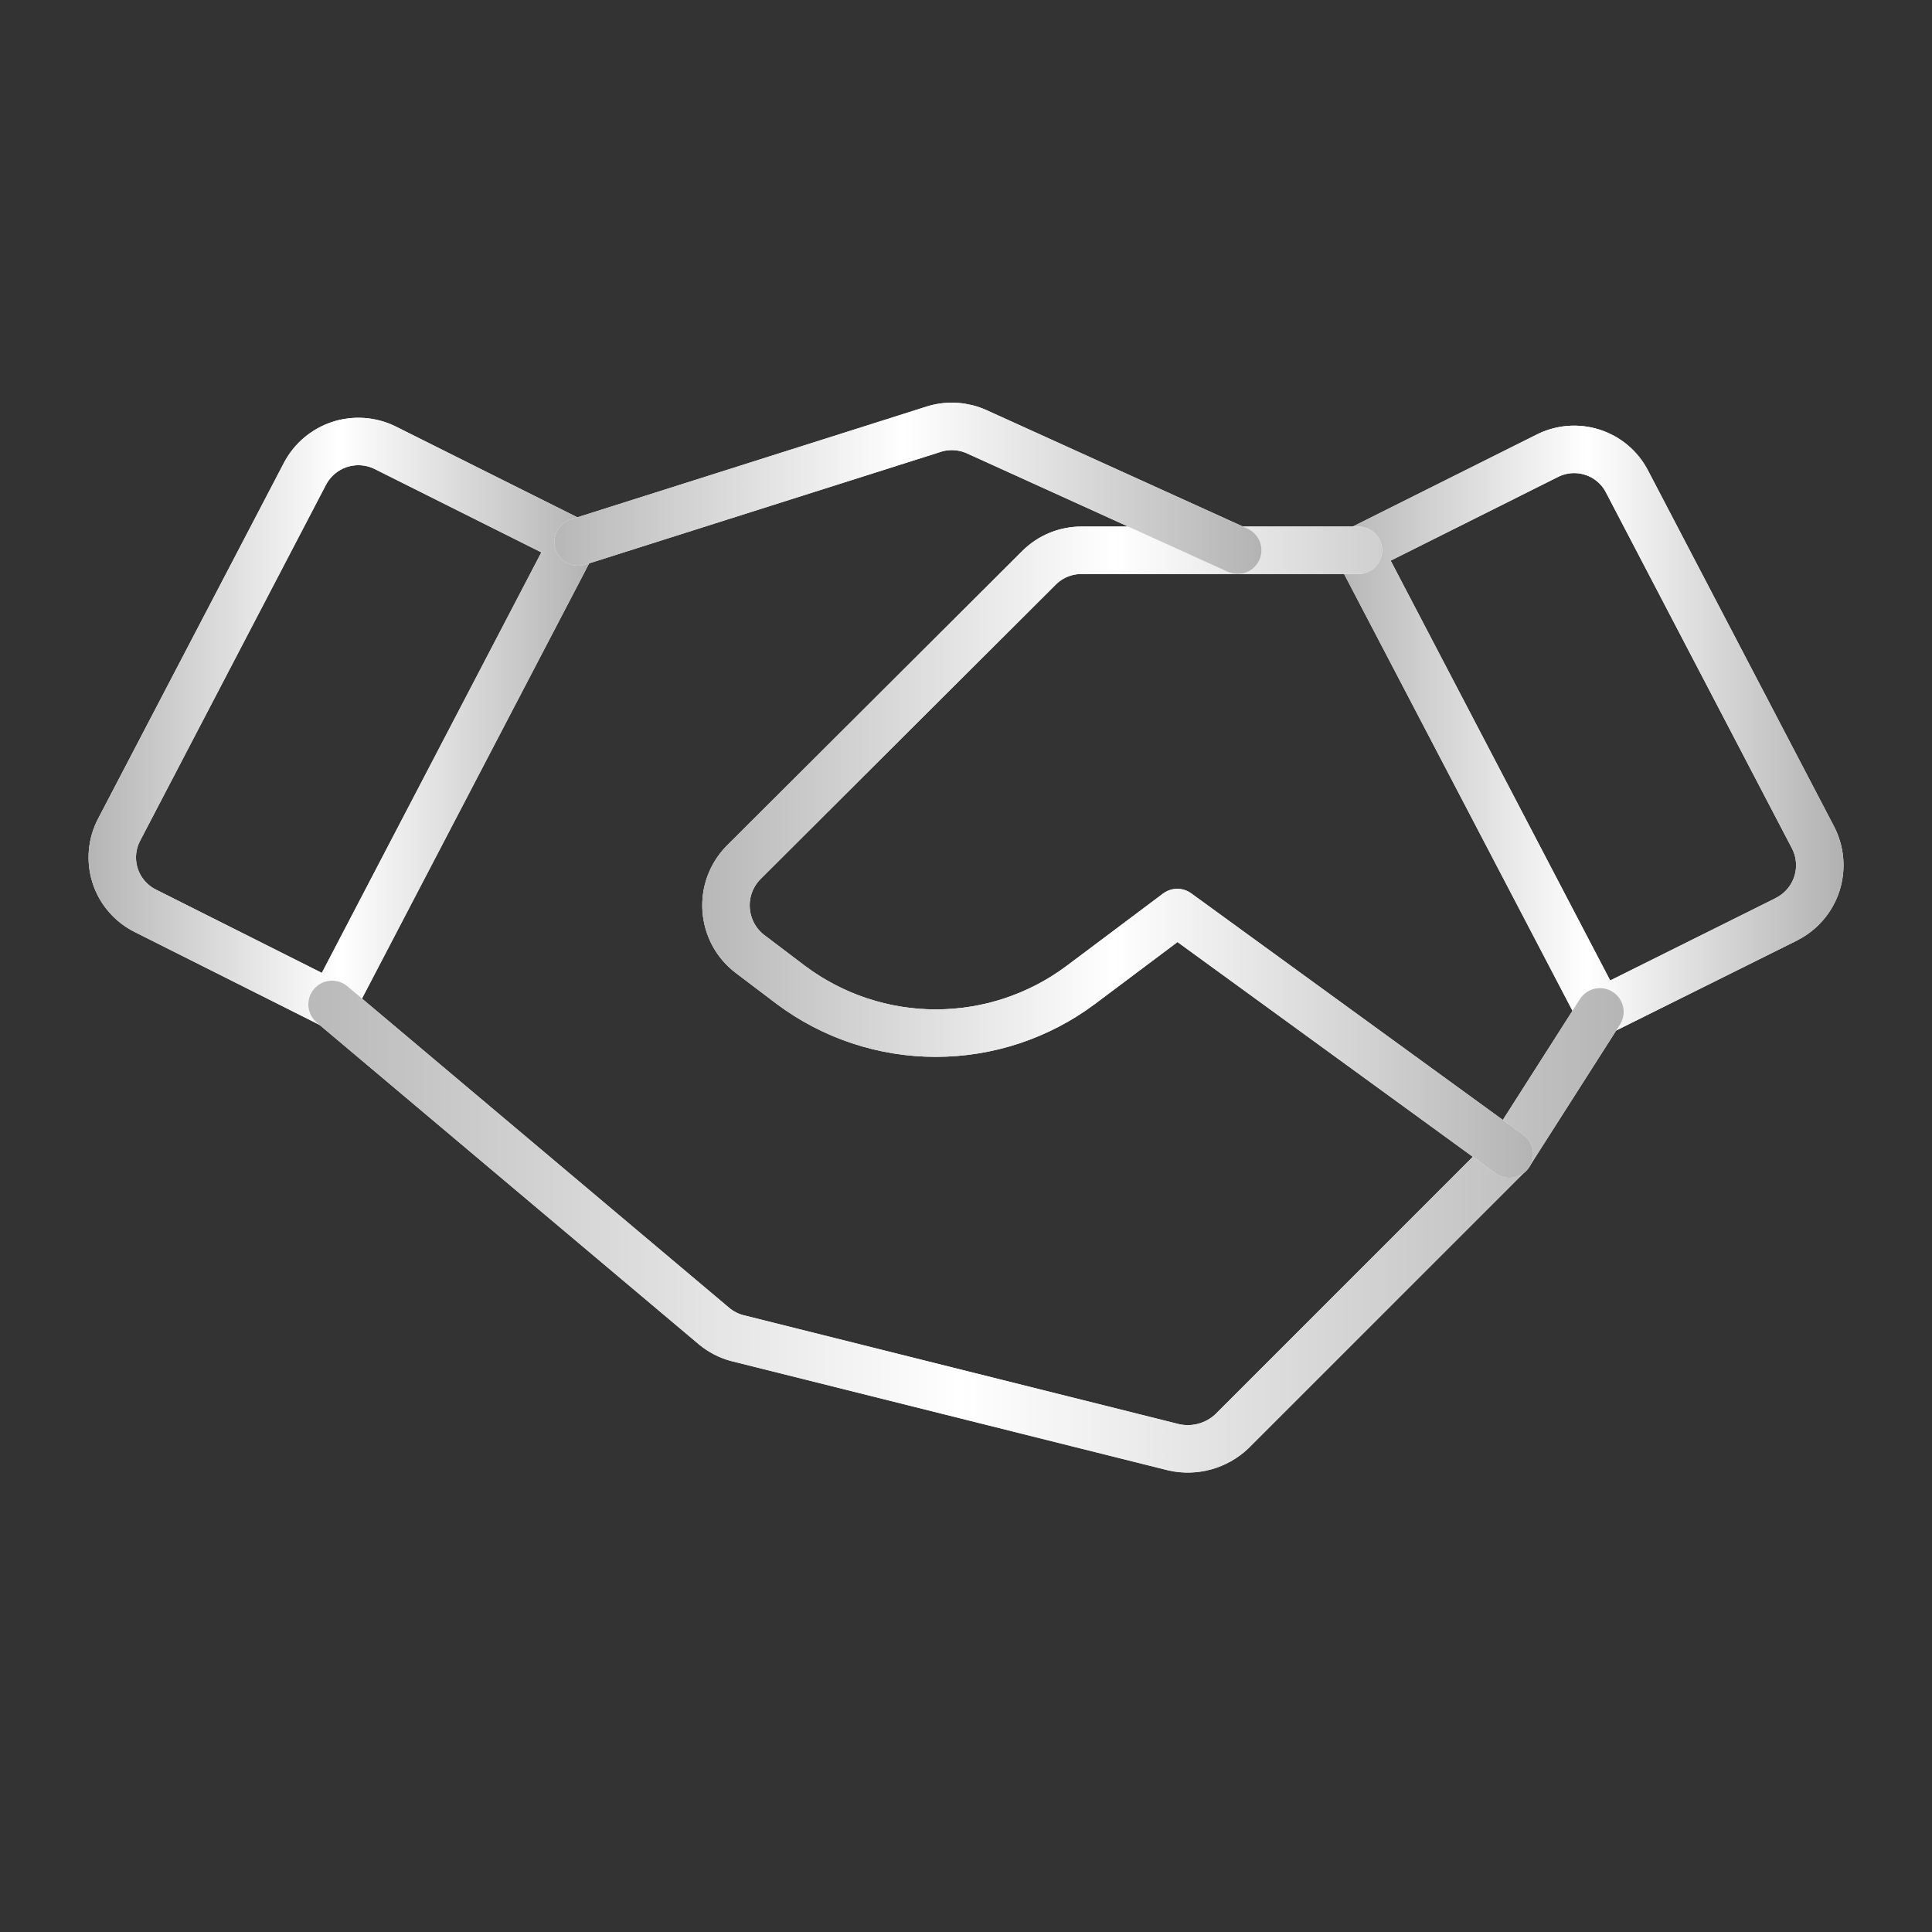 <svg width="39" height="39" viewBox="0 0 39 39" fill="none" xmlns="http://www.w3.org/2000/svg">
<rect x="0" y="0" width="39" height="39" fill="#333333" stroke="none"/>
<path d="M36.059 18.558L32.297 20.43L27.422 11.107L31.231 9.202C31.514 9.058 31.842 9.032 32.145 9.129C32.447 9.226 32.699 9.439 32.844 9.721L36.593 16.895C36.669 17.039 36.716 17.196 36.73 17.358C36.745 17.52 36.726 17.683 36.677 17.838C36.627 17.992 36.547 18.136 36.441 18.259C36.335 18.382 36.206 18.483 36.06 18.556L36.059 18.558Z" stroke="white" stroke-width="0.958" stroke-linecap="round" stroke-linejoin="round"/>
<path d="M36.059 18.558L32.297 20.43L27.422 11.107L31.231 9.202C31.514 9.058 31.842 9.032 32.145 9.129C32.447 9.226 32.699 9.439 32.844 9.721L36.593 16.895C36.669 17.039 36.716 17.196 36.73 17.358C36.745 17.52 36.726 17.683 36.677 17.838C36.627 17.992 36.547 18.136 36.441 18.259C36.335 18.382 36.206 18.483 36.06 18.556L36.059 18.558Z" stroke="url(#paint0_linear_207_888)" stroke-width="0.958" stroke-linecap="round" stroke-linejoin="round"/>
<path d="M6.703 20.279L2.94 18.389C2.795 18.318 2.666 18.218 2.56 18.096C2.455 17.975 2.374 17.833 2.325 17.679C2.275 17.526 2.257 17.364 2.271 17.203C2.285 17.043 2.331 16.887 2.407 16.744L6.154 9.568C6.301 9.286 6.552 9.073 6.853 8.973C7.155 8.874 7.484 8.896 7.769 9.035L11.578 10.94L6.703 20.279Z" stroke="white" stroke-width="0.958" stroke-linecap="round" stroke-linejoin="round"/>
<path d="M6.703 20.279L2.94 18.389C2.795 18.318 2.666 18.218 2.56 18.096C2.455 17.975 2.374 17.833 2.325 17.679C2.275 17.526 2.257 17.364 2.271 17.203C2.285 17.043 2.331 16.887 2.407 16.744L6.154 9.568C6.301 9.286 6.552 9.073 6.853 8.973C7.155 8.874 7.484 8.896 7.769 9.035L11.578 10.94L6.703 20.279Z" stroke="url(#paint1_linear_207_888)" stroke-width="0.958" stroke-linecap="round" stroke-linejoin="round"/>
<path d="M32.297 20.426L30.469 23.291L24.863 28.897C24.71 29.04 24.524 29.144 24.323 29.2C24.121 29.256 23.909 29.262 23.704 29.218L14.869 27.008C14.707 26.963 14.557 26.885 14.427 26.78L6.703 20.275" stroke="white" stroke-width="0.958" stroke-linecap="round" stroke-linejoin="round"/>
<path d="M32.297 20.426L30.469 23.291L24.863 28.897C24.71 29.04 24.524 29.144 24.323 29.2C24.121 29.256 23.909 29.262 23.704 29.218L14.869 27.008C14.707 26.963 14.557 26.885 14.427 26.78L6.703 20.275" stroke="url(#paint2_linear_207_888)" stroke-width="0.958" stroke-linecap="round" stroke-linejoin="round"/>
<path d="M30.469 23.296L23.765 18.421L21.816 19.883C20.971 20.514 19.945 20.855 18.89 20.855C17.836 20.855 16.81 20.514 15.966 19.883L15.142 19.259C15.003 19.154 14.887 19.019 14.804 18.866C14.721 18.712 14.671 18.542 14.658 18.368C14.645 18.194 14.669 18.018 14.729 17.854C14.789 17.69 14.883 17.54 15.005 17.415L20.977 11.459C21.089 11.348 21.222 11.259 21.369 11.199C21.515 11.139 21.672 11.108 21.83 11.108H27.42" stroke="white" stroke-width="0.958" stroke-linecap="round" stroke-linejoin="round"/>
<path d="M30.469 23.296L23.765 18.421L21.816 19.883C20.971 20.514 19.945 20.855 18.89 20.855C17.836 20.855 16.81 20.514 15.966 19.883L15.142 19.259C15.003 19.154 14.887 19.019 14.804 18.866C14.721 18.712 14.671 18.542 14.658 18.368C14.645 18.194 14.669 18.018 14.729 17.854C14.789 17.69 14.883 17.54 15.005 17.415L20.977 11.459C21.089 11.348 21.222 11.259 21.369 11.199C21.515 11.139 21.672 11.108 21.83 11.108H27.42" stroke="url(#paint3_linear_207_888)" stroke-width="0.958" stroke-linecap="round" stroke-linejoin="round"/>
<path d="M11.671 10.94L18.876 8.655C19.154 8.575 19.451 8.596 19.715 8.715L24.985 11.107" stroke="white" stroke-width="0.958" stroke-linecap="round" stroke-linejoin="round"/>
<path d="M11.671 10.94L18.876 8.655C19.154 8.575 19.451 8.596 19.715 8.715L24.985 11.107" stroke="url(#paint4_linear_207_888)" stroke-width="0.958" stroke-linecap="round" stroke-linejoin="round"/>
<defs>
<linearGradient id="paint0_linear_207_888" x1="25.039" y1="14.75" x2="38.791" y2="14.75" gradientUnits="userSpaceOnUse">
<stop stop-color="#999999"/>
<stop offset="0.509" stop-color="white"/>
<stop offset="1" stop-color="#999999"/>
</linearGradient>
<linearGradient id="paint1_linear_207_888" x1="-0.116" y1="14.595" x2="13.634" y2="14.595" gradientUnits="userSpaceOnUse">
<stop stop-color="#999999"/>
<stop offset="0.509" stop-color="white"/>
<stop offset="1" stop-color="#999999"/>
</linearGradient>
<linearGradient id="paint2_linear_207_888" x1="0.155" y1="24.761" x2="37.946" y2="24.761" gradientUnits="userSpaceOnUse">
<stop stop-color="#999999"/>
<stop offset="0.509" stop-color="white"/>
<stop offset="1" stop-color="#999999"/>
</linearGradient>
<linearGradient id="paint3_linear_207_888" x1="10.609" y1="17.202" x2="33.959" y2="17.202" gradientUnits="userSpaceOnUse">
<stop stop-color="#999999"/>
<stop offset="0.509" stop-color="white"/>
<stop offset="1" stop-color="#999999"/>
</linearGradient>
<linearGradient id="paint4_linear_207_888" x1="8.265" y1="9.857" x2="27.923" y2="9.857" gradientUnits="userSpaceOnUse">
<stop stop-color="#999999"/>
<stop offset="0.509" stop-color="white"/>
<stop offset="1" stop-color="#999999"/>
</linearGradient>
</defs>
</svg>
